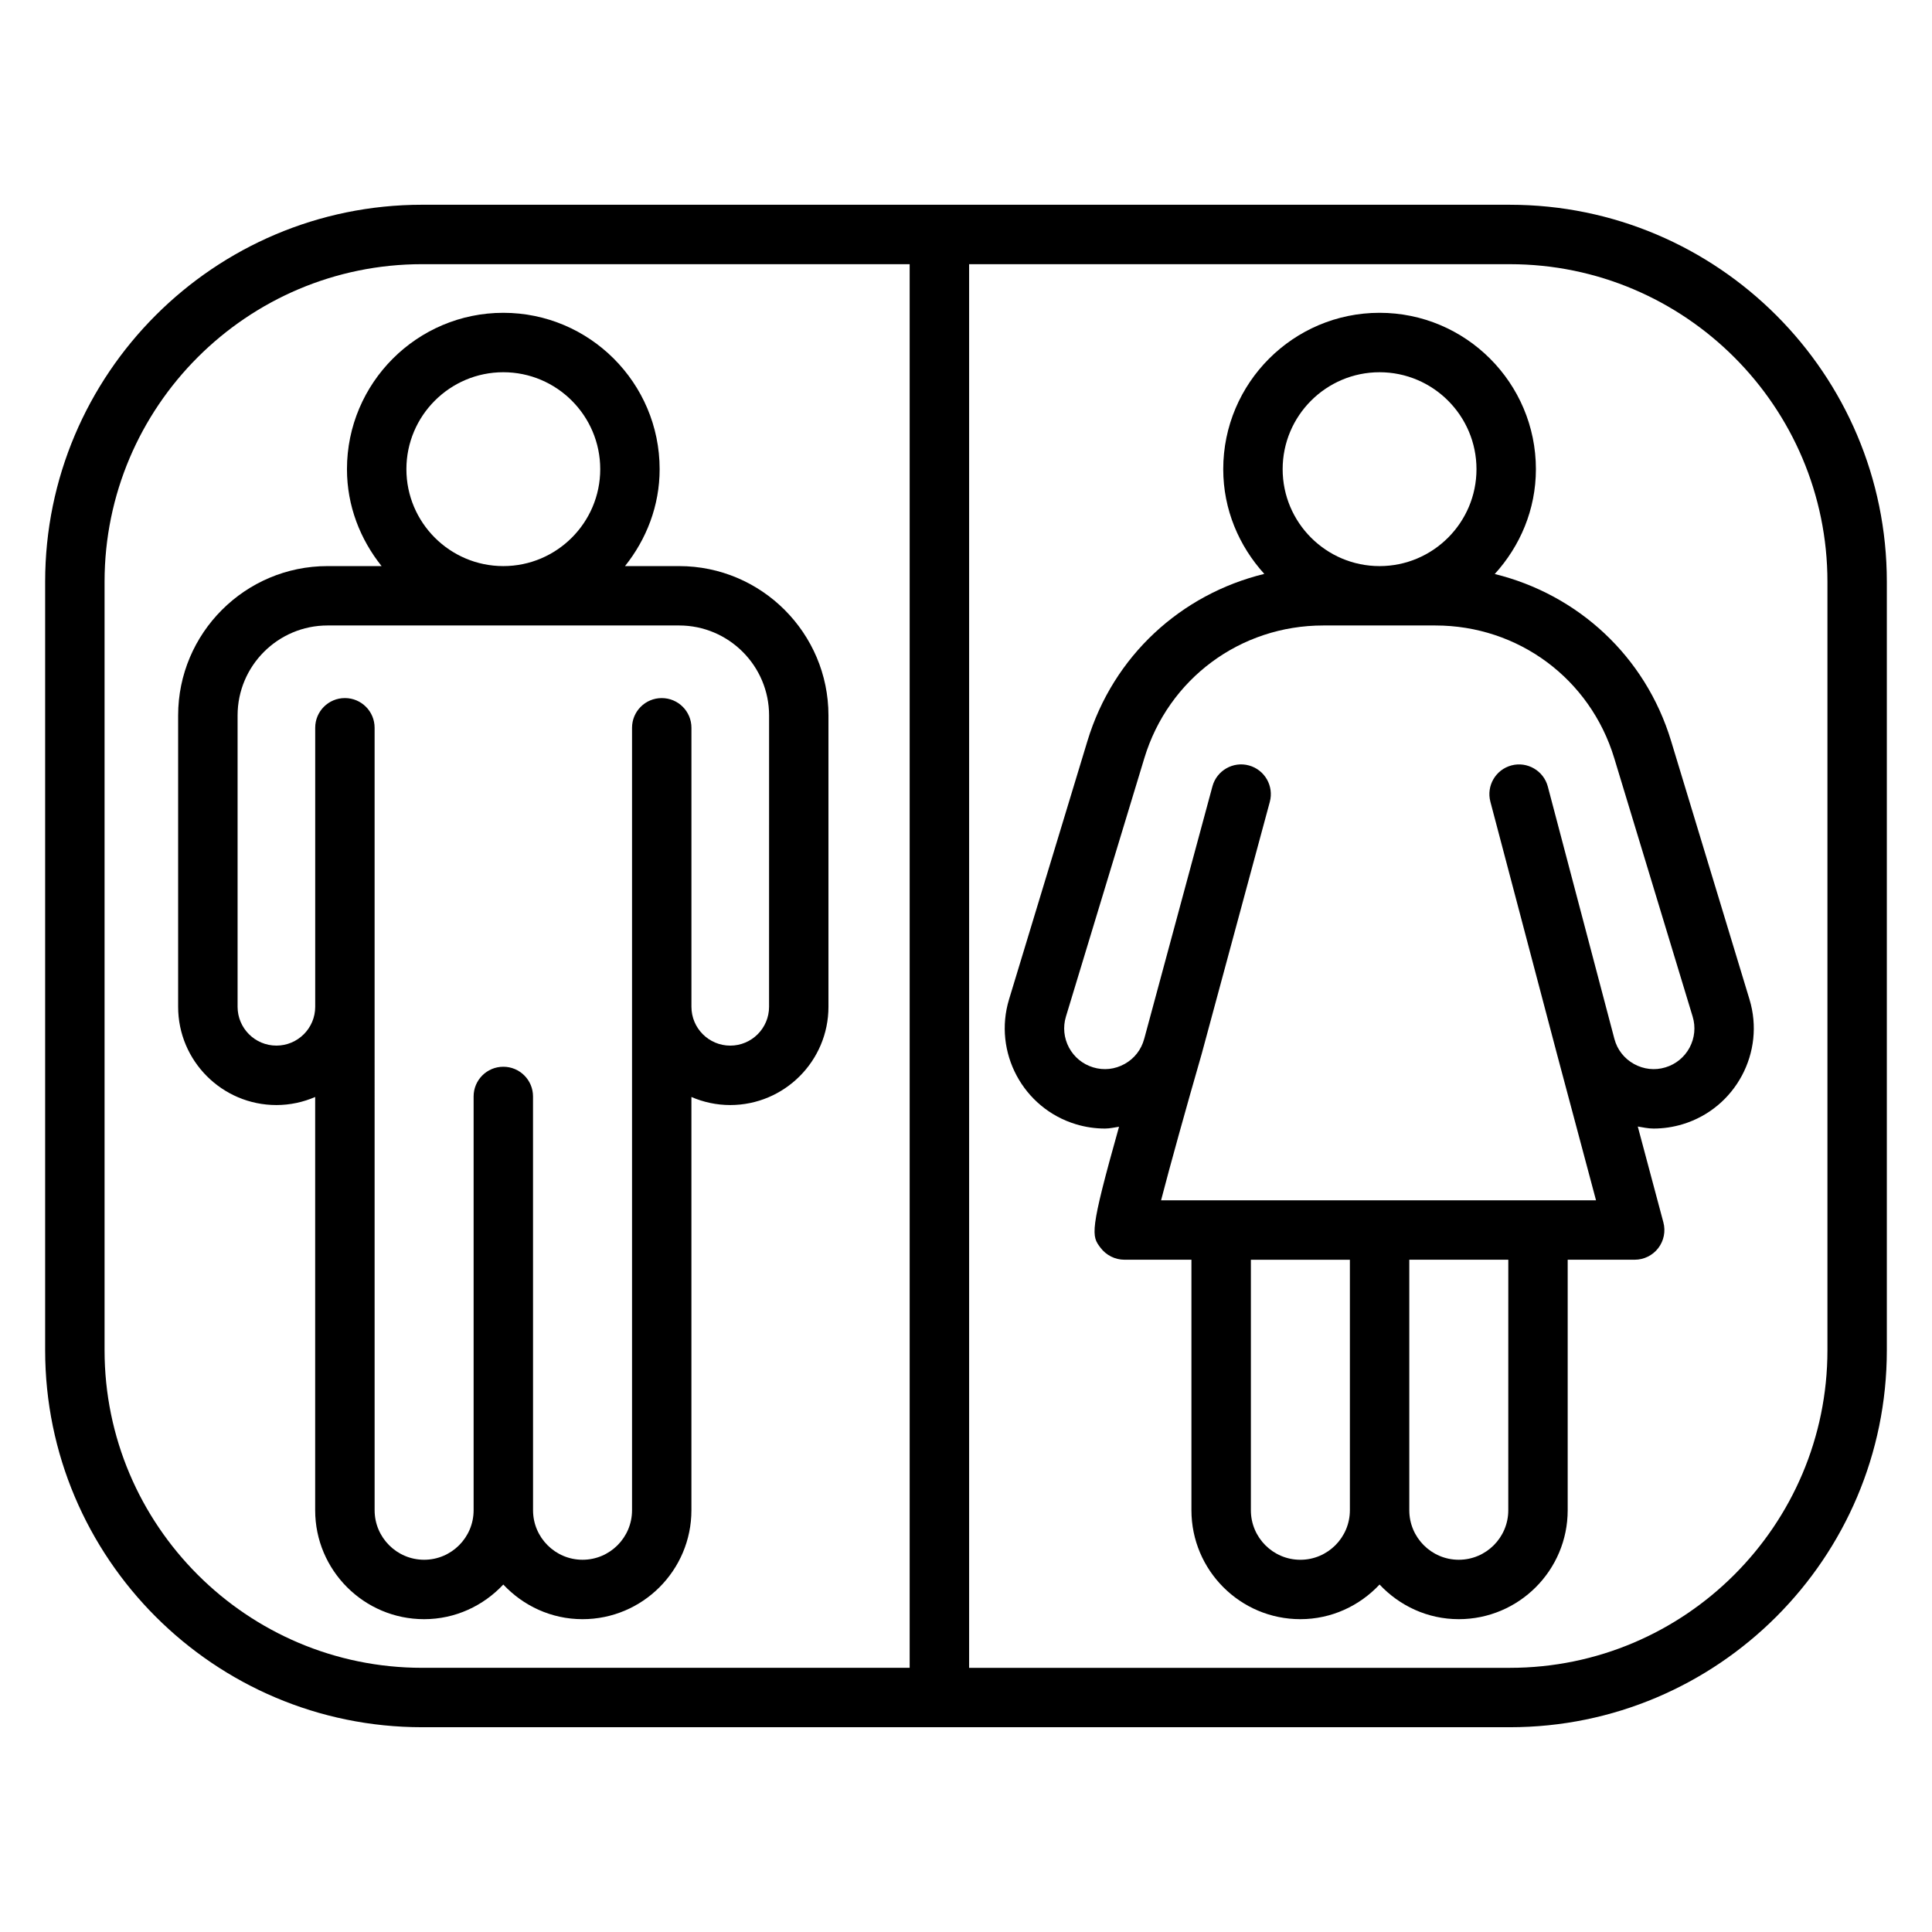 <?xml version="1.0" encoding="UTF-8"?>
<!-- Uploaded to: SVG Find, www.svgrepo.com, Generator: SVG Find Mixer Tools -->
<svg fill="#000000" width="800px" height="800px" version="1.1" viewBox="144 144 512 512" xmlns="http://www.w3.org/2000/svg">
 <g>
  <path d="m540.12 296.12c6.711-7.363 10.91-17.059 10.91-27.785 0-22.848-18.582-41.438-41.43-41.438-22.848 0-41.43 18.59-41.43 41.438 0 10.711 4.191 20.391 10.883 27.754-22.043 5.371-40.016 21.703-46.863 44.254l-20.781 68.496c-4.242 13.992 3.691 28.836 17.688 33.086 2.551 0.777 5.152 1.152 7.742 1.152 1.254 0 2.477-0.297 3.715-0.477-7.894 28.062-7.301 28.887-4.898 32.078 1.492 1.977 3.852 3.16 6.328 3.16h17.758v66.391c0 15.922 12.945 28.867 28.859 28.867 8.293 0 15.723-3.562 20.996-9.18 5.269 5.617 12.699 9.18 20.988 9.18 15.922 0 28.867-12.945 28.867-28.867v-66.391h17.758c2.445 0 4.75-1.137 6.242-3.074 1.492-1.945 1.992-4.465 1.359-6.828l-6.785-25.395c1.387 0.227 2.766 0.535 4.172 0.535 2.59 0 5.188-0.375 7.742-1.152 14-4.25 21.934-19.098 17.688-33.086l-20.781-68.496c-6.824-22.504-24.746-38.816-46.727-44.223zm-30.52-53.473c14.16 0 25.684 11.523 25.684 25.691 0 14.16-11.523 25.684-25.684 25.684-14.16 0-25.684-11.523-25.684-25.684 0-14.168 11.523-25.691 25.684-25.691zm-20.992 314.71c-7.234 0-13.113-5.887-13.113-13.121v-66.391h26.238v66.391c-0.004 7.231-5.891 13.121-13.125 13.121zm55.102-13.125c0 7.234-5.887 13.121-13.121 13.121s-13.113-5.887-13.113-13.121v-66.391h26.238zm48.051-122.61c-1.359 2.535-3.629 4.398-6.379 5.234-2.82 0.867-5.789 0.531-8.371-0.898-2.574-1.43-4.422-3.789-5.172-6.617l-17.652-66.898c-1.113-4.211-5.473-6.711-9.617-5.606-4.203 1.105-6.711 5.41-5.606 9.617l17.66 66.918 10.34 38.723h-115.27c2.398-9.254 6.656-24.547 10.699-38.566 0.004-0.012 0-0.023 0.004-0.035 0.008-0.031 0.027-0.062 0.035-0.094l18.082-66.898c1.129-4.199-1.352-8.52-5.551-9.656-4.152-1.137-8.52 1.336-9.656 5.551l-18.035 66.754c0 0.004-0.004 0.008-0.008 0.012-0.02 0.062-0.035 0.117-0.051 0.18-0.766 2.84-2.602 5.191-5.168 6.613-2.574 1.43-5.527 1.77-8.371 0.898-2.754-0.84-5.019-2.699-6.379-5.234-1.352-2.543-1.645-5.457-0.809-8.219l20.781-68.496c6.379-21.023 25.43-35.148 47.402-35.148h29.719c21.973 0 41.02 14.121 47.402 35.148l20.781 68.496c0.836 2.762 0.543 5.676-0.809 8.223z"/>
  <path d="m323.97 294.02h-14.336c5.652-7.082 9.176-15.938 9.176-25.684 0-22.848-18.582-41.438-41.43-41.438s-41.43 18.59-41.43 41.438c0 9.75 3.523 18.602 9.176 25.684h-14.336c-21.824 0-39.582 17.758-39.582 39.582v77.215c0 14.352 11.676 26.031 26.031 26.031 3.656 0 7.125-0.773 10.285-2.137v109.52c0 15.922 12.945 28.867 28.867 28.867 8.289 0 15.719-3.562 20.988-9.18 5.269 5.617 12.699 9.18 20.996 9.18 15.914 0 28.859-12.945 28.859-28.867v-109.52c3.16 1.367 6.633 2.137 10.285 2.137 14.352 0 26.031-11.676 26.031-26.031v-77.215c0-21.824-17.758-39.582-39.582-39.582zm-72.27-25.684c0-14.168 11.523-25.691 25.684-25.691 14.16 0 25.684 11.523 25.684 25.691 0 14.16-11.523 25.684-25.684 25.684-14.16 0-25.684-11.523-25.684-25.684zm96.109 142.48c0 5.672-4.613 10.285-10.285 10.285-5.672 0-10.285-4.613-10.285-10.285v-73.945c0-4.352-3.519-7.871-7.871-7.871-4.352 0-7.871 3.519-7.871 7.871v207.36c0 7.234-5.883 13.121-13.113 13.121-7.234 0-13.121-5.887-13.121-13.121l-0.008-109.66c0-4.352-3.519-7.871-7.871-7.871-4.352 0-7.871 3.519-7.871 7.871v109.66c0 7.234-5.883 13.121-13.113 13.121-7.234 0-13.121-5.887-13.121-13.121l-0.004-133.42v-73.945c0-4.352-3.519-7.871-7.871-7.871-4.352 0-7.871 3.519-7.871 7.871v73.945c0 5.672-4.613 10.285-10.285 10.285s-10.285-4.613-10.285-10.285v-77.215c0-13.145 10.691-23.84 23.84-23.84h93.172c13.145 0 23.84 10.691 23.84 23.84z"/>
  <path d="m544.12 198.26h-288.25c-55.086 0-99.906 44.82-99.906 99.906v203.66c0 55.09 44.816 99.906 99.906 99.906h288.25c55.094 0.004 99.91-44.812 99.91-99.902v-203.66c0-55.086-44.816-99.906-99.906-99.906zm-372.41 303.57v-203.66c0-46.406 37.754-84.16 84.16-84.16h129.2v371.98h-129.2c-46.406 0-84.16-37.754-84.16-84.164zm456.58 0c0 46.41-37.754 84.164-84.164 84.164h-143.3v-371.98h143.3c46.41 0 84.164 37.754 84.164 84.16z"/>
 </g>
</svg>